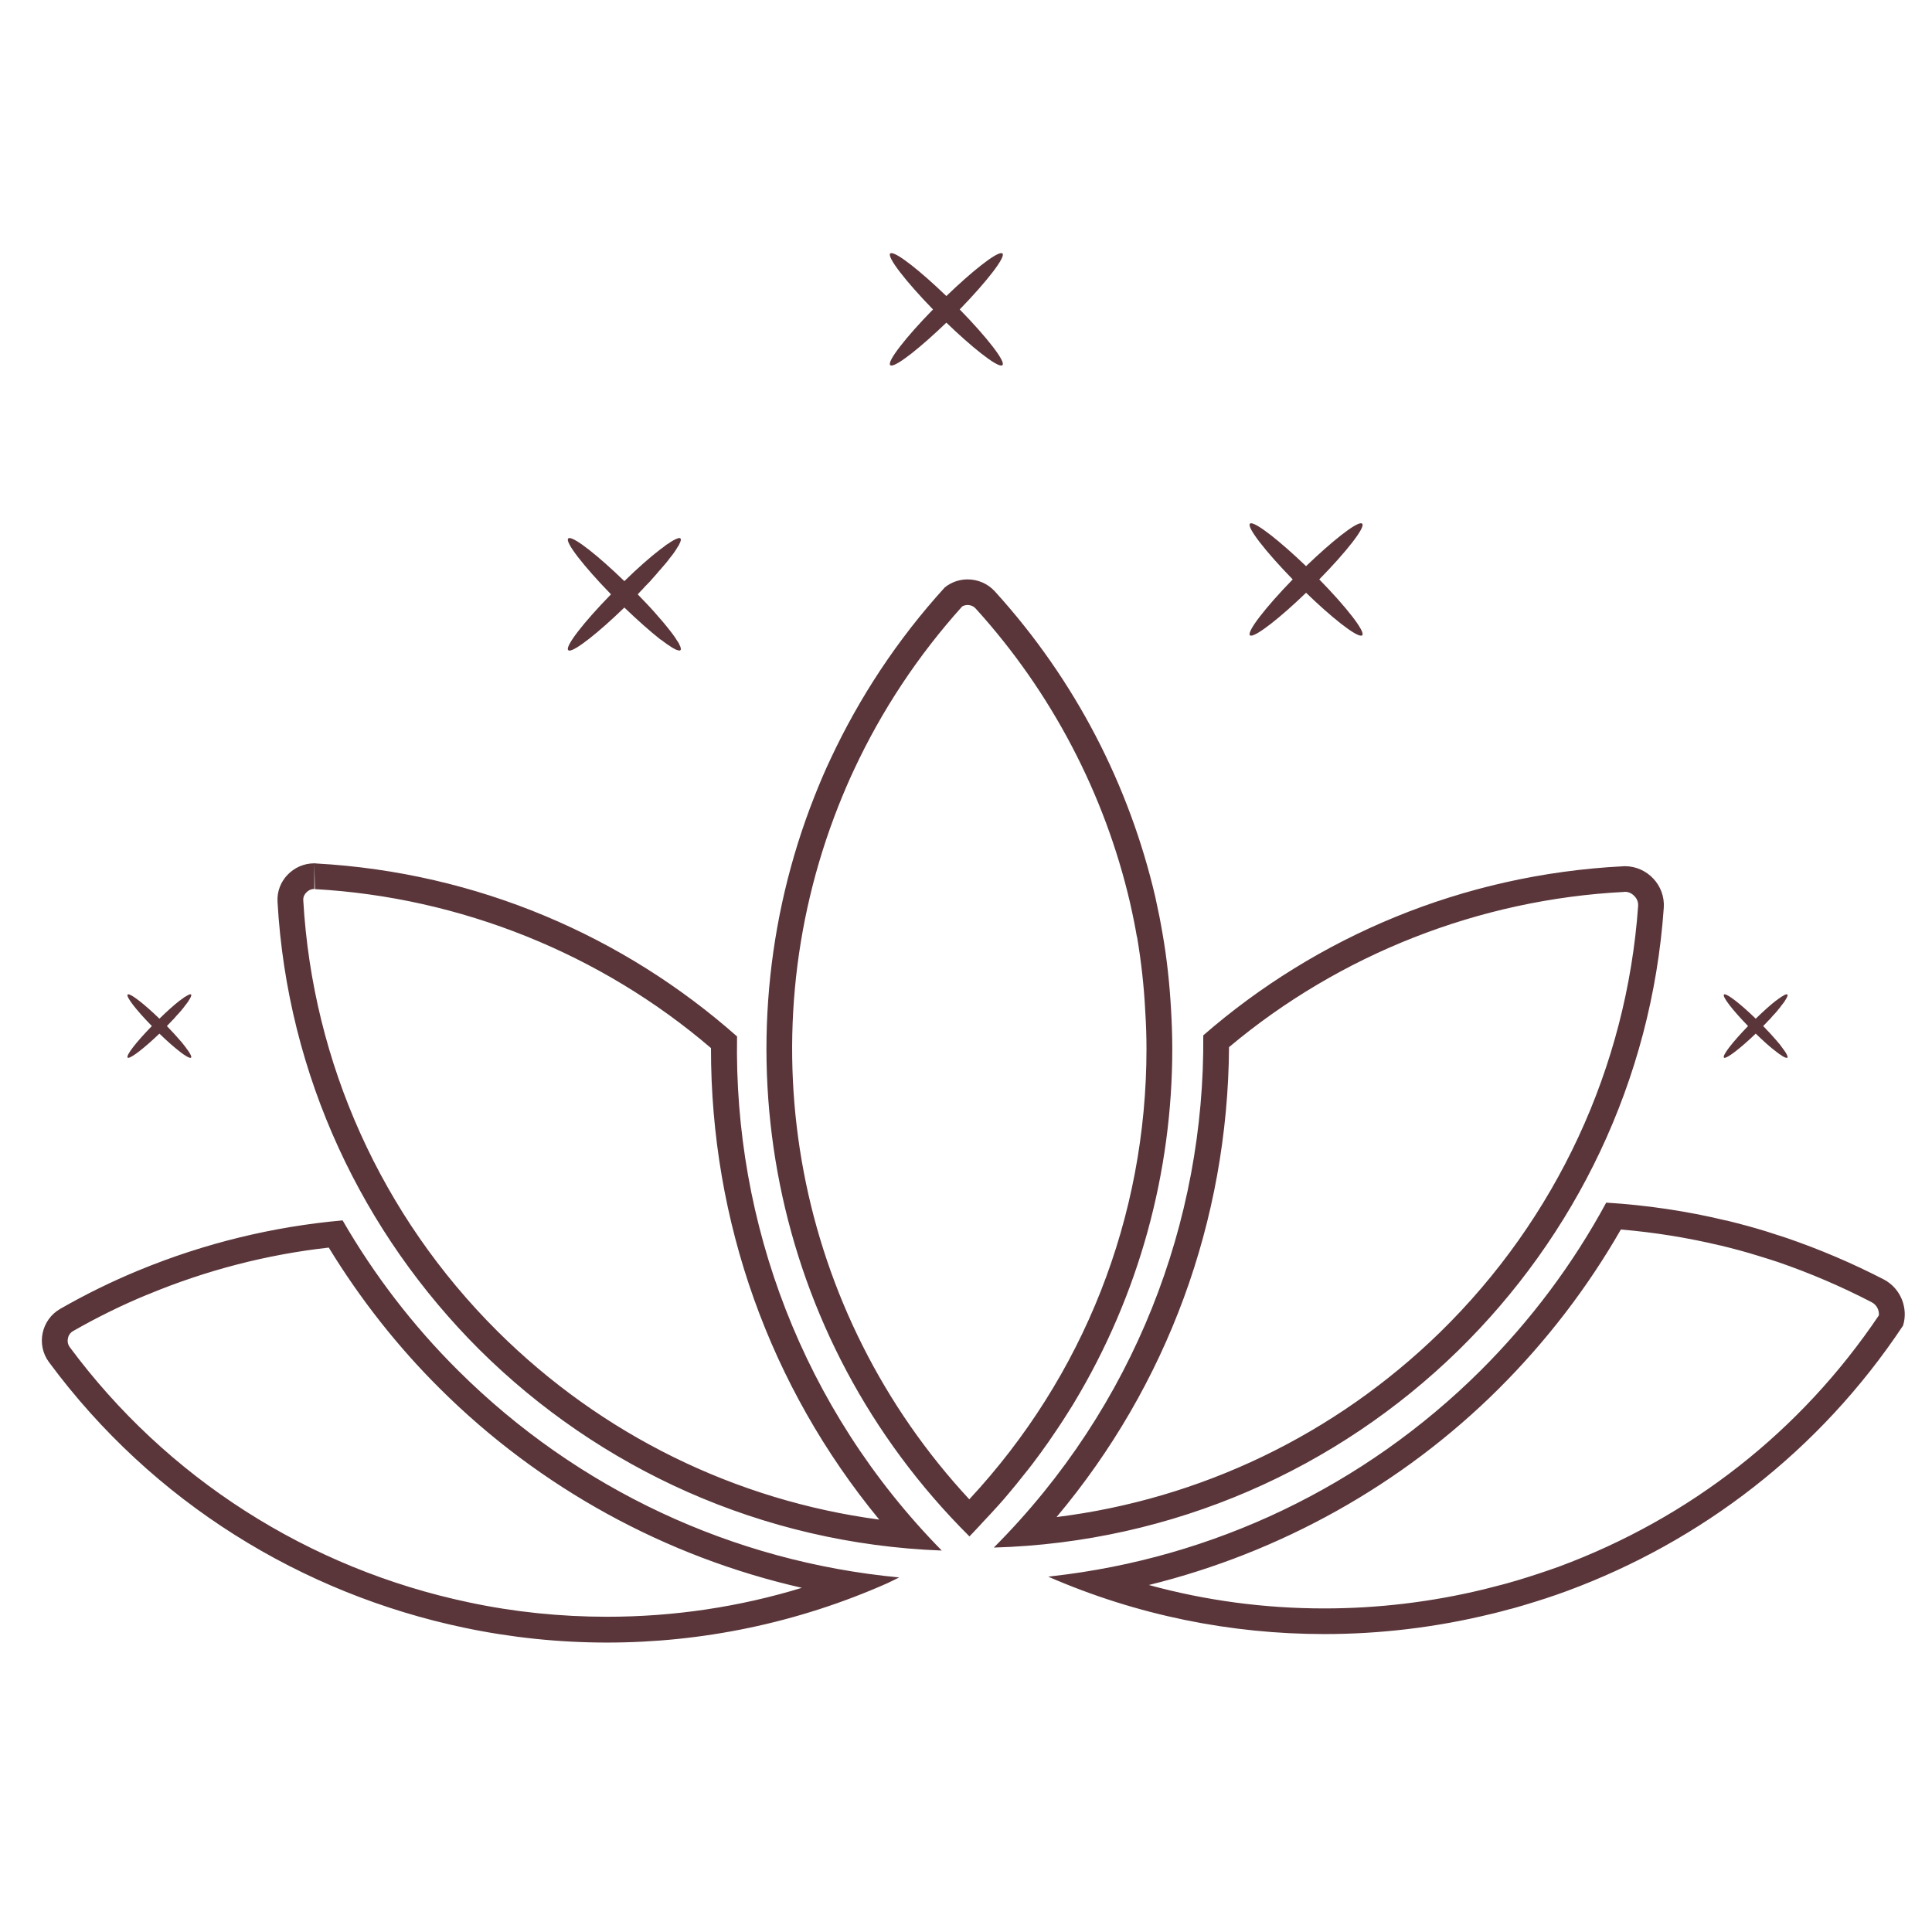 <?xml version="1.0" encoding="UTF-8"?>
<svg xmlns="http://www.w3.org/2000/svg" xmlns:xlink="http://www.w3.org/1999/xlink" width="48pt" height="48pt" viewBox="0 0 48 48" version="1.2">
<defs>
<clipPath id="clip1">
  <path d="M 1.039 6.289 L 47.324 6.289 L 47.324 40.809 L 1.039 40.809 Z M 1.039 6.289 "/>
</clipPath>
</defs>
<g id="surface1">
<g clip-path="url(#clip1)" clip-rule="nonzero">
<path style=" stroke:none;fill-rule:nonzero;fill:rgb(35.289%,21.179%,23.14%);fill-opacity:1;" d="M 43.43 25.492 C 43.047 25.098 42.781 24.758 42.832 24.707 C 42.836 24.707 42.84 24.703 42.848 24.703 C 42.934 24.703 43.254 24.953 43.621 25.309 C 43.809 25.125 43.984 24.969 44.125 24.859 C 44.133 24.855 44.137 24.852 44.145 24.848 C 44.168 24.828 44.188 24.812 44.207 24.801 C 44.219 24.793 44.23 24.785 44.242 24.777 C 44.254 24.766 44.27 24.758 44.285 24.75 C 44.297 24.742 44.309 24.734 44.32 24.73 C 44.328 24.727 44.34 24.719 44.344 24.715 C 44.363 24.707 44.375 24.703 44.387 24.703 C 44.387 24.703 44.391 24.703 44.391 24.703 C 44.398 24.703 44.402 24.707 44.406 24.707 C 44.406 24.707 44.406 24.707 44.406 24.711 C 44.414 24.715 44.414 24.727 44.41 24.742 C 44.406 24.75 44.402 24.758 44.402 24.766 C 44.398 24.773 44.391 24.789 44.383 24.801 C 44.379 24.812 44.371 24.824 44.363 24.836 C 44.352 24.852 44.344 24.867 44.332 24.887 C 44.32 24.902 44.309 24.918 44.297 24.934 C 44.285 24.949 44.27 24.969 44.254 24.988 C 44.242 25.008 44.227 25.027 44.211 25.047 C 44.191 25.066 44.176 25.086 44.16 25.109 C 44.141 25.129 44.121 25.152 44.102 25.176 C 44.082 25.195 44.062 25.219 44.043 25.238 C 44.02 25.266 44 25.289 43.977 25.316 C 43.953 25.336 43.934 25.359 43.91 25.383 C 43.887 25.41 43.859 25.438 43.836 25.461 C 43.824 25.473 43.816 25.48 43.805 25.492 C 43.816 25.504 43.824 25.512 43.836 25.523 C 43.859 25.551 43.887 25.574 43.91 25.602 C 43.934 25.625 43.953 25.648 43.977 25.672 C 44 25.695 44.02 25.723 44.043 25.746 C 44.062 25.77 44.082 25.789 44.102 25.812 C 44.121 25.832 44.141 25.855 44.16 25.879 C 44.176 25.898 44.191 25.918 44.211 25.938 C 44.227 25.961 44.242 25.98 44.254 25.996 C 44.27 26.02 44.285 26.035 44.297 26.055 C 44.309 26.07 44.32 26.086 44.332 26.102 C 44.344 26.117 44.352 26.133 44.363 26.148 C 44.371 26.16 44.379 26.172 44.383 26.184 C 44.391 26.199 44.398 26.211 44.402 26.223 C 44.402 26.23 44.406 26.238 44.41 26.242 C 44.414 26.258 44.414 26.27 44.406 26.277 C 44.402 26.281 44.398 26.281 44.391 26.281 C 44.391 26.281 44.387 26.281 44.387 26.281 C 44.375 26.281 44.363 26.277 44.344 26.27 C 44.34 26.266 44.328 26.262 44.32 26.258 C 44.309 26.25 44.297 26.246 44.281 26.238 C 44.27 26.227 44.254 26.219 44.242 26.207 C 44.23 26.203 44.219 26.195 44.207 26.188 C 44.188 26.172 44.168 26.156 44.145 26.141 C 44.137 26.137 44.133 26.129 44.125 26.125 C 43.984 26.02 43.809 25.863 43.621 25.68 C 43.254 26.031 42.934 26.281 42.848 26.281 C 42.84 26.281 42.836 26.281 42.832 26.277 C 42.781 26.227 43.047 25.887 43.43 25.492 Z M 3.773 25.492 C 3.387 25.098 3.121 24.758 3.172 24.707 C 3.176 24.707 3.18 24.703 3.188 24.703 C 3.273 24.703 3.594 24.953 3.961 25.309 C 4.148 25.125 4.324 24.969 4.465 24.859 C 4.473 24.855 4.48 24.852 4.484 24.848 C 4.508 24.828 4.527 24.812 4.547 24.801 C 4.559 24.793 4.57 24.785 4.578 24.777 C 4.594 24.766 4.609 24.758 4.625 24.75 C 4.637 24.742 4.648 24.734 4.66 24.73 C 4.668 24.727 4.676 24.719 4.688 24.715 C 4.703 24.707 4.715 24.703 4.727 24.703 C 4.727 24.703 4.73 24.703 4.73 24.703 C 4.738 24.703 4.742 24.707 4.746 24.707 C 4.754 24.715 4.754 24.727 4.75 24.742 C 4.75 24.746 4.742 24.758 4.742 24.762 C 4.738 24.773 4.734 24.789 4.723 24.801 C 4.719 24.812 4.711 24.824 4.703 24.836 C 4.691 24.852 4.684 24.867 4.672 24.887 C 4.66 24.902 4.648 24.918 4.637 24.934 C 4.625 24.949 4.613 24.969 4.594 24.988 C 4.582 25.008 4.566 25.027 4.551 25.047 C 4.535 25.066 4.516 25.086 4.5 25.109 C 4.48 25.129 4.461 25.152 4.441 25.176 C 4.422 25.195 4.402 25.219 4.383 25.238 C 4.359 25.266 4.34 25.289 4.316 25.316 C 4.293 25.336 4.273 25.359 4.25 25.383 C 4.227 25.41 4.199 25.438 4.176 25.461 C 4.164 25.473 4.156 25.48 4.148 25.492 C 4.156 25.504 4.164 25.512 4.176 25.523 C 4.199 25.551 4.227 25.574 4.25 25.602 C 4.273 25.625 4.293 25.648 4.316 25.672 C 4.34 25.695 4.359 25.723 4.383 25.746 C 4.402 25.77 4.422 25.789 4.441 25.812 C 4.461 25.832 4.48 25.855 4.5 25.879 C 4.516 25.898 4.535 25.918 4.551 25.941 C 4.566 25.961 4.582 25.98 4.594 25.996 C 4.613 26.02 4.625 26.035 4.637 26.055 C 4.648 26.07 4.66 26.086 4.672 26.102 C 4.684 26.117 4.691 26.133 4.703 26.148 C 4.711 26.16 4.719 26.172 4.723 26.184 C 4.734 26.199 4.738 26.211 4.742 26.223 C 4.742 26.23 4.75 26.238 4.75 26.242 C 4.754 26.258 4.754 26.27 4.746 26.277 C 4.742 26.281 4.738 26.281 4.73 26.281 C 4.73 26.281 4.727 26.281 4.727 26.281 C 4.715 26.281 4.703 26.277 4.688 26.27 C 4.676 26.266 4.668 26.262 4.66 26.258 C 4.648 26.25 4.637 26.246 4.625 26.238 C 4.609 26.227 4.594 26.219 4.578 26.207 C 4.57 26.203 4.559 26.195 4.547 26.188 C 4.527 26.172 4.508 26.156 4.484 26.141 C 4.48 26.137 4.473 26.129 4.465 26.125 C 4.324 26.016 4.148 25.863 3.961 25.68 C 3.594 26.031 3.273 26.281 3.188 26.281 C 3.18 26.281 3.176 26.281 3.172 26.277 C 3.121 26.227 3.387 25.887 3.773 25.492 Z M 23.18 7.688 C 22.5 6.988 22.031 6.383 22.117 6.297 C 22.125 6.293 22.133 6.289 22.148 6.289 C 22.301 6.289 22.867 6.734 23.512 7.355 C 24.156 6.734 24.723 6.289 24.875 6.289 C 24.891 6.289 24.898 6.293 24.906 6.297 C 24.992 6.383 24.523 6.988 23.844 7.688 C 24.523 8.383 24.992 8.988 24.906 9.07 C 24.898 9.078 24.891 9.082 24.875 9.082 C 24.723 9.082 24.156 8.637 23.512 8.016 C 22.867 8.637 22.301 9.082 22.148 9.082 C 22.133 9.082 22.125 9.078 22.117 9.07 C 22.031 8.988 22.5 8.383 23.18 7.688 Z M 32.117 14.395 C 31.438 13.699 30.969 13.094 31.055 13.012 C 31.062 13.004 31.07 13 31.082 13 C 31.234 13 31.801 13.445 32.449 14.066 C 33.094 13.445 33.66 13 33.812 13 C 33.824 13 33.836 13.004 33.844 13.012 C 33.93 13.094 33.461 13.699 32.777 14.395 C 33.461 15.094 33.93 15.699 33.844 15.785 C 33.836 15.789 33.824 15.793 33.812 15.793 C 33.66 15.793 33.094 15.352 32.449 14.727 C 31.801 15.352 31.234 15.793 31.082 15.793 C 31.07 15.793 31.062 15.789 31.055 15.785 C 30.969 15.699 31.438 15.094 32.117 14.395 Z M 15.18 14.766 C 14.5 14.066 14.031 13.465 14.117 13.379 C 14.125 13.371 14.137 13.367 14.148 13.367 C 14.301 13.367 14.867 13.812 15.512 14.438 C 15.848 14.109 16.16 13.836 16.406 13.648 C 16.418 13.637 16.43 13.629 16.445 13.621 C 16.484 13.59 16.52 13.562 16.555 13.535 C 16.574 13.523 16.594 13.512 16.613 13.5 C 16.637 13.48 16.664 13.465 16.688 13.449 C 16.711 13.434 16.73 13.426 16.75 13.414 C 16.77 13.406 16.785 13.395 16.797 13.391 C 16.828 13.379 16.852 13.371 16.871 13.367 C 16.875 13.367 16.875 13.367 16.875 13.367 C 16.891 13.367 16.898 13.371 16.906 13.379 C 16.918 13.391 16.918 13.41 16.91 13.438 C 16.91 13.449 16.902 13.461 16.898 13.473 C 16.887 13.496 16.879 13.516 16.867 13.543 C 16.855 13.562 16.84 13.582 16.828 13.602 C 16.812 13.633 16.793 13.66 16.773 13.691 C 16.754 13.715 16.734 13.746 16.715 13.773 C 16.688 13.805 16.668 13.836 16.637 13.871 C 16.613 13.906 16.586 13.938 16.559 13.973 C 16.527 14.008 16.5 14.047 16.465 14.082 C 16.434 14.121 16.398 14.16 16.363 14.199 C 16.332 14.238 16.297 14.277 16.262 14.316 C 16.223 14.363 16.184 14.402 16.145 14.449 C 16.105 14.488 16.066 14.531 16.027 14.57 C 15.984 14.621 15.941 14.664 15.895 14.711 C 15.875 14.73 15.863 14.746 15.844 14.766 C 15.863 14.785 15.879 14.801 15.895 14.82 C 15.941 14.867 15.984 14.91 16.027 14.957 C 16.066 15 16.105 15.039 16.145 15.082 C 16.184 15.125 16.223 15.168 16.262 15.211 C 16.297 15.254 16.332 15.289 16.363 15.328 C 16.398 15.367 16.434 15.41 16.465 15.445 C 16.5 15.484 16.527 15.52 16.559 15.559 C 16.586 15.59 16.613 15.625 16.637 15.656 C 16.668 15.691 16.688 15.727 16.715 15.758 C 16.734 15.785 16.754 15.812 16.773 15.84 C 16.793 15.871 16.812 15.898 16.828 15.926 C 16.84 15.945 16.855 15.969 16.867 15.984 C 16.879 16.016 16.887 16.035 16.898 16.055 C 16.902 16.066 16.91 16.082 16.91 16.094 C 16.918 16.121 16.918 16.141 16.906 16.152 C 16.898 16.16 16.891 16.164 16.875 16.164 C 16.875 16.164 16.875 16.16 16.871 16.16 C 16.852 16.16 16.828 16.152 16.797 16.141 C 16.785 16.137 16.77 16.125 16.75 16.117 C 16.73 16.105 16.711 16.094 16.688 16.082 C 16.664 16.066 16.641 16.051 16.613 16.031 C 16.594 16.02 16.574 16.008 16.555 15.992 C 16.52 15.969 16.484 15.941 16.445 15.91 C 16.43 15.902 16.418 15.891 16.402 15.883 C 16.16 15.691 15.848 15.418 15.512 15.094 C 14.867 15.719 14.301 16.164 14.148 16.164 C 14.137 16.164 14.125 16.16 14.117 16.152 C 14.031 16.066 14.5 15.461 15.18 14.766 Z M 15.082 40.168 C 13.934 40.168 12.777 40.051 11.656 39.812 C 7.66 38.973 4.137 36.715 1.73 33.465 C 1.672 33.383 1.676 33.293 1.688 33.25 C 1.695 33.203 1.727 33.121 1.816 33.07 C 2.41 32.73 3.027 32.426 3.652 32.168 C 3.668 32.164 3.68 32.16 3.695 32.152 C 5.125 31.559 6.629 31.168 8.168 30.996 C 8.949 32.273 9.875 33.453 10.934 34.504 C 13.41 36.969 16.539 38.68 19.922 39.449 C 18.359 39.926 16.738 40.168 15.082 40.168 Z M 8.512 30.32 C 6.797 30.473 5.09 30.883 3.445 31.562 C 3.441 31.562 3.434 31.566 3.426 31.57 C 2.773 31.84 2.129 32.156 1.5 32.516 C 1.027 32.785 0.895 33.406 1.215 33.84 C 3.801 37.34 7.512 39.594 11.523 40.438 C 12.688 40.684 13.883 40.809 15.082 40.809 C 17.434 40.809 19.805 40.328 22.043 39.336 C 22.145 39.289 22.242 39.238 22.34 39.191 C 18.207 38.801 14.348 37 11.387 34.055 C 10.254 32.93 9.293 31.672 8.512 30.32 Z M 18.312 25.75 C 18.23 30.359 19.926 34.988 23.398 38.523 C 18.918 38.355 14.875 36.477 11.91 33.531 C 9.016 30.645 7.141 26.742 6.895 22.406 C 6.863 21.887 7.289 21.449 7.809 21.449 L 7.809 22.086 C 7.707 22.086 7.641 22.141 7.609 22.176 C 7.578 22.207 7.527 22.273 7.535 22.371 C 7.766 26.406 9.48 30.211 12.363 33.078 C 14.949 35.648 18.27 37.277 21.844 37.754 C 19.125 34.449 17.66 30.355 17.664 26.039 C 14.922 23.691 11.438 22.293 7.824 22.09 L 7.809 21.449 C 7.824 21.449 7.84 21.449 7.859 21.453 C 11.863 21.676 15.5 23.262 18.312 25.75 Z M 26.25 37.691 C 29 34.414 30.504 30.332 30.535 26.016 C 33.285 23.707 36.758 22.344 40.348 22.16 L 40.367 22.156 C 40.492 22.156 40.574 22.227 40.609 22.266 C 40.648 22.305 40.707 22.387 40.699 22.508 C 40.414 26.516 38.668 30.277 35.773 33.105 C 33.164 35.648 29.828 37.246 26.25 37.691 Z M 41.336 22.555 C 41.375 21.992 40.922 21.52 40.367 21.52 C 40.352 21.52 40.332 21.523 40.316 21.523 C 36.336 21.727 32.711 23.273 29.895 25.723 C 29.934 30.332 28.191 34.941 24.691 38.449 C 29.172 38.32 33.23 36.48 36.223 33.559 C 39.129 30.719 41.035 26.859 41.336 22.555 Z M 38.723 38.926 C 38.383 39.047 38.031 39.164 37.676 39.27 L 37.566 39.301 C 37.488 39.324 37.406 39.348 37.316 39.371 C 37.199 39.402 37.078 39.434 36.965 39.461 L 36.934 39.469 L 36.875 39.484 C 35.574 39.801 34.238 39.961 32.902 39.961 C 31.414 39.961 29.957 39.766 28.543 39.379 C 31.809 38.574 34.836 36.891 37.234 34.504 C 38.422 33.32 39.441 31.992 40.27 30.547 C 41.102 30.617 41.922 30.75 42.715 30.938 C 42.727 30.941 42.738 30.941 42.75 30.945 C 43.059 31.02 43.379 31.105 43.691 31.203 C 43.852 31.25 44.016 31.305 44.172 31.355 C 44.969 31.629 45.754 31.965 46.504 32.355 C 46.637 32.426 46.691 32.562 46.68 32.68 C 44.742 35.559 41.992 37.715 38.723 38.926 Z M 46.805 31.789 C 46.012 31.379 45.199 31.035 44.379 30.754 C 44.211 30.699 44.047 30.645 43.883 30.594 C 43.555 30.492 43.23 30.406 42.898 30.324 C 42.895 30.324 42.891 30.324 42.887 30.324 C 41.898 30.086 40.906 29.941 39.906 29.879 C 39.086 31.395 38.039 32.801 36.781 34.055 C 33.891 36.926 30.152 38.711 26.137 39.16 C 26.105 39.164 26.074 39.168 26.043 39.172 C 28.258 40.137 30.59 40.598 32.902 40.598 C 34.297 40.598 35.684 40.43 37.031 40.102 C 37.059 40.094 37.086 40.09 37.117 40.082 C 37.238 40.051 37.363 40.02 37.488 39.984 C 37.609 39.957 37.73 39.918 37.852 39.883 C 38.223 39.773 38.586 39.656 38.945 39.523 C 42.254 38.297 45.203 36.062 47.281 32.934 C 47.414 32.504 47.227 32.012 46.805 31.789 Z M 24.082 37.25 C 19.781 32.617 18.496 25.93 20.832 20.02 C 20.957 19.707 21.086 19.402 21.219 19.121 C 21.906 17.648 22.809 16.285 23.906 15.066 C 23.953 15.039 24.004 15.031 24.039 15.031 C 24.086 15.031 24.172 15.043 24.242 15.121 C 26.121 17.191 27.445 19.719 28.074 22.422 C 28.113 22.586 28.145 22.75 28.18 22.918 C 28.203 23.031 28.223 23.145 28.242 23.254 L 28.254 23.301 C 28.352 23.887 28.422 24.496 28.453 25.117 C 28.473 25.434 28.484 25.742 28.484 26.059 C 28.484 30.242 26.926 34.191 24.082 37.25 Z M 24.816 37.387 C 24.902 37.293 24.984 37.195 25.066 37.098 C 25.195 36.945 25.32 36.793 25.441 36.637 C 25.512 36.551 25.582 36.461 25.648 36.375 C 25.785 36.195 25.918 36.012 26.047 35.828 C 26.094 35.758 26.141 35.691 26.188 35.621 C 26.344 35.395 26.492 35.164 26.637 34.93 C 26.652 34.902 26.668 34.879 26.684 34.855 C 26.684 34.855 26.68 34.855 26.68 34.859 C 28.309 32.156 29.125 29.109 29.125 26.059 C 29.125 25.73 29.113 25.406 29.094 25.078 C 29.059 24.449 28.992 23.816 28.883 23.195 C 28.859 23.062 28.836 22.926 28.809 22.789 C 28.773 22.617 28.738 22.453 28.703 22.285 C 28.062 19.535 26.734 16.914 24.719 14.695 C 24.539 14.496 24.289 14.395 24.039 14.395 C 23.84 14.395 23.637 14.461 23.473 14.594 C 22.293 15.891 21.348 17.332 20.637 18.852 C 20.492 19.156 20.359 19.473 20.234 19.789 C 17.805 25.938 19.09 33.199 24.082 38.168 C 24.086 38.168 24.086 38.168 24.086 38.164 C 24.086 38.168 24.086 38.168 24.082 38.172 L 24.086 38.172 L 24.238 38.012 C 24.305 37.945 24.363 37.875 24.426 37.809 C 24.559 37.668 24.688 37.531 24.816 37.387 "/>
</g>
</g>
</svg>
